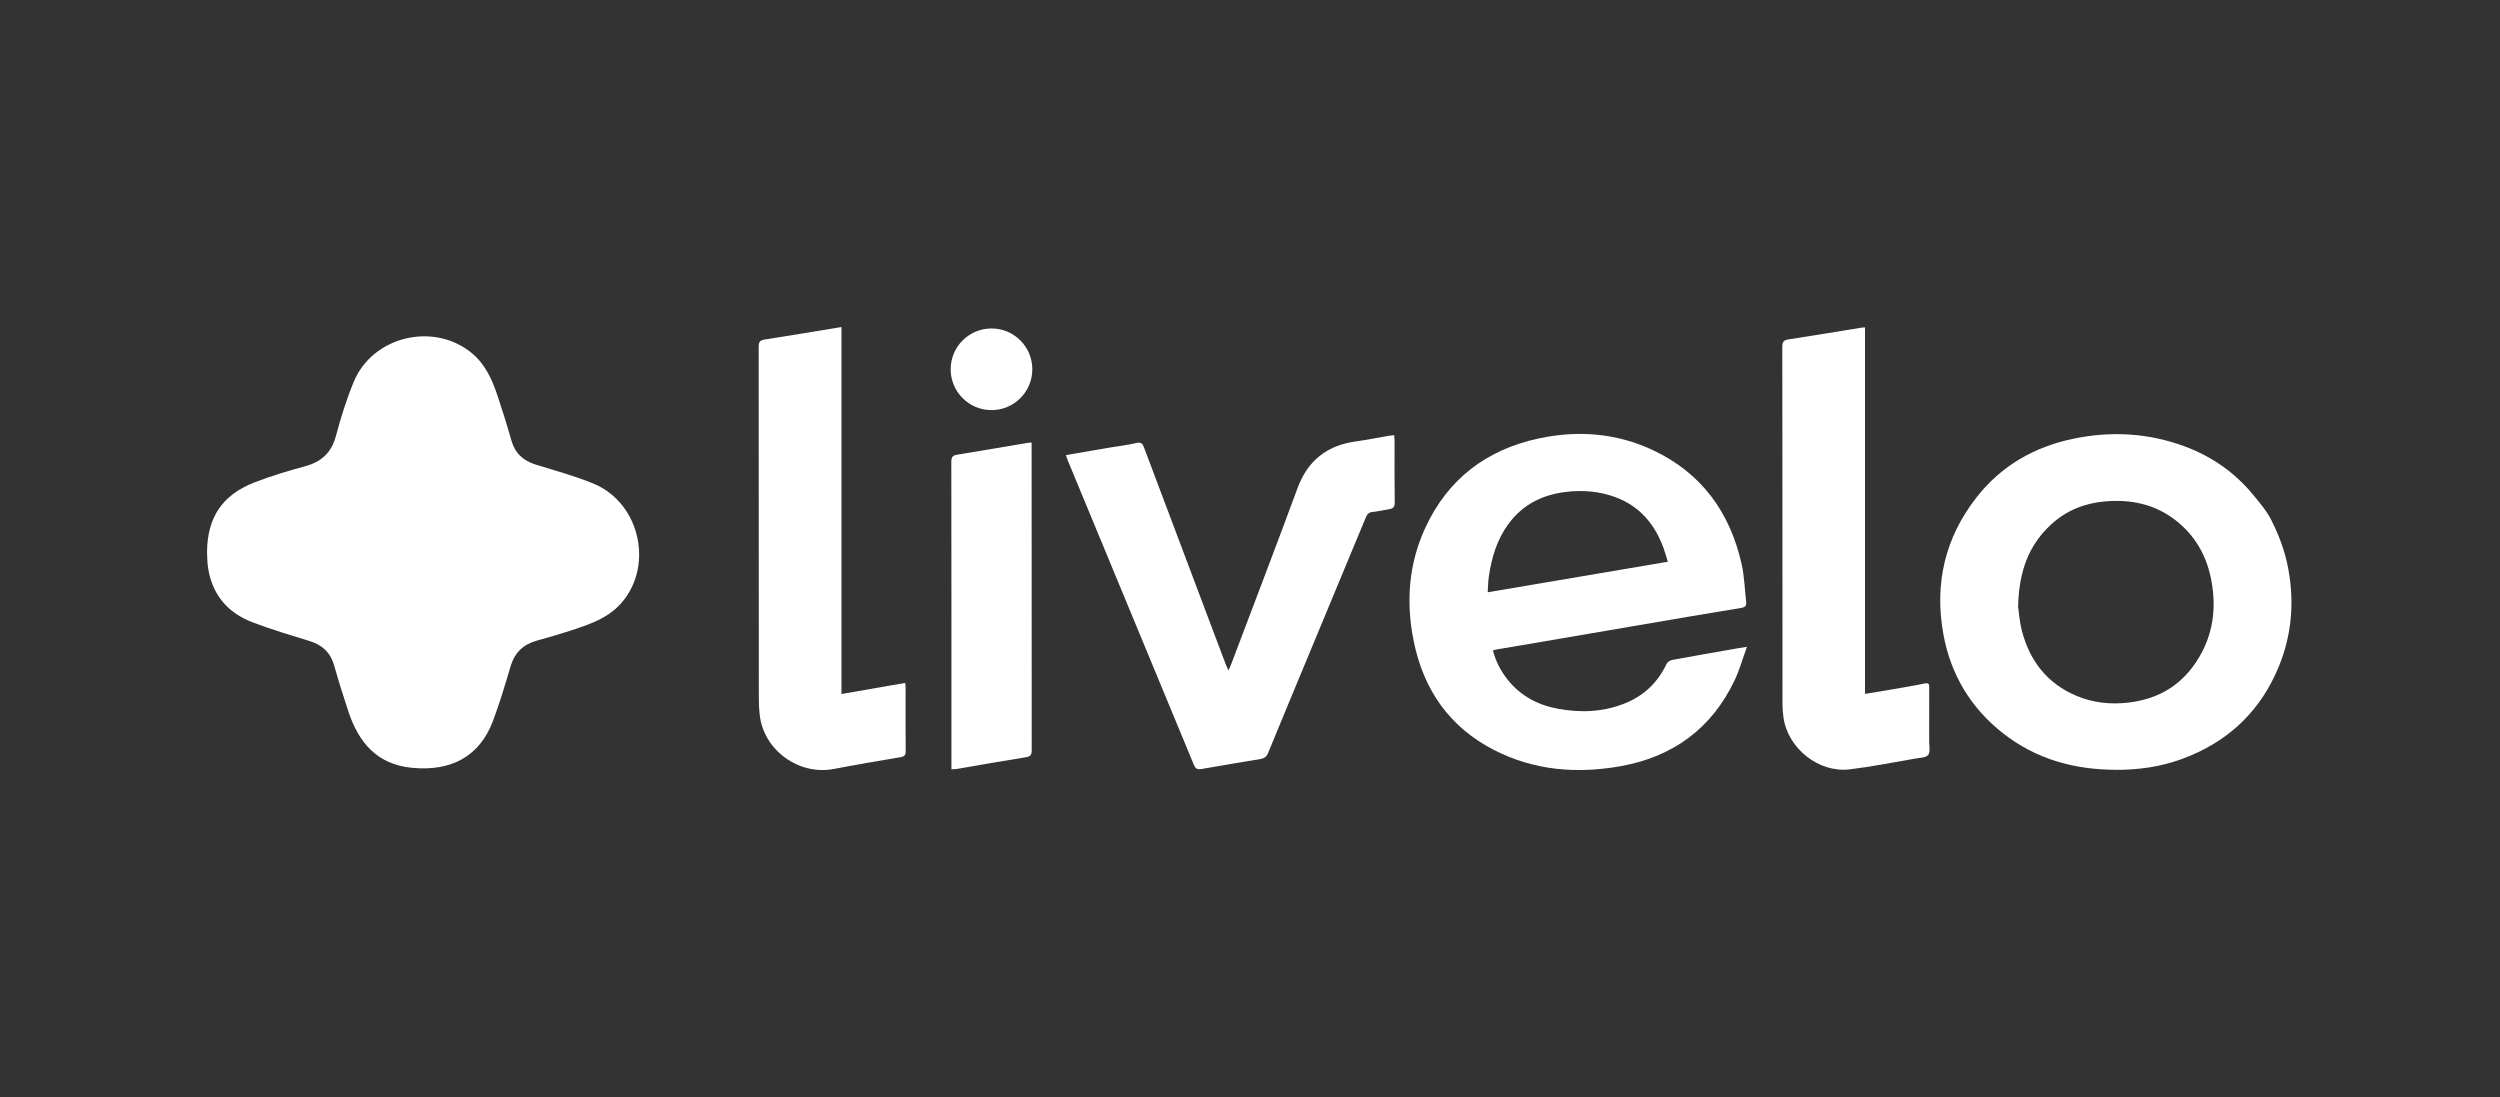 <svg width="948" height="416" viewBox="0 0 948 416" fill="none" xmlns="http://www.w3.org/2000/svg">
<rect x="0" y="0" width="948" height="416" fill="#333333" stroke="none"/>
<g clip-path="url(#clip0_7122_78)">
<path d="M566.125 246.693C567.201 250.829 569.097 254.444 571.681 257.704C576.615 263.914 583.168 267.384 590.886 268.782C599.58 270.356 608.14 270.012 616.39 266.619C623.509 263.692 628.698 258.691 631.991 251.694C632.313 251.007 633.344 250.386 634.142 250.241C642.514 248.69 650.909 247.248 659.291 245.773C660.101 245.629 660.91 245.518 662.452 245.274C660.81 249.787 659.635 254.012 657.795 257.904C649.056 276.322 634.32 287.022 614.394 290.559C597.883 293.487 581.738 292.178 566.613 284.439C549.637 275.756 539.801 261.541 536.065 243.078C533.082 228.342 534.135 213.86 540.5 200.089C549.049 181.615 563.686 170.515 583.445 166.268C598.316 163.075 612.953 164.184 626.824 170.715C645.265 179.397 656.02 194.3 660.422 213.904C661.465 218.529 661.586 223.352 662.13 228.087C662.296 229.484 662.019 230.227 660.289 230.515C646.728 232.722 633.189 235.072 619.639 237.379C605.523 239.785 591.407 242.214 577.292 244.62C573.987 245.185 570.672 245.729 567.367 246.294C567.002 246.361 566.657 246.505 566.137 246.671L566.125 246.693ZM632.435 213.018C631.836 211.077 631.404 209.414 630.805 207.795C627.501 198.813 621.845 191.994 612.675 188.567C606.576 186.283 600.245 185.762 593.791 186.538C584.843 187.614 577.38 191.328 571.969 198.724C567.623 204.668 565.593 211.476 564.562 218.65C564.296 220.513 564.285 222.409 564.13 224.594C587.027 220.713 609.515 216.898 632.424 213.018H632.435Z" fill="white"/>
<path d="M802.195 291.904C786.48 291.848 772.01 287.857 759.514 278.032C747.227 268.363 739.665 255.733 736.904 240.353C733.478 221.281 737.547 203.894 749.511 188.592C758.893 176.594 771.423 169.442 786.228 166.359C800.494 163.388 814.627 164.164 828.396 169.254C838.616 173.035 847.31 179.078 854.268 187.472C856.816 190.555 859.49 193.682 861.282 197.219C864.257 203.062 866.518 209.239 867.729 215.781C870.277 229.675 868.772 243.015 862.78 255.822C855.472 271.456 843.446 281.935 827.318 287.834C819.226 290.795 810.812 291.959 802.202 291.926L802.195 291.904ZM765.268 230.074C765.557 231.993 765.79 235.707 766.71 239.222C769.704 250.687 776.368 259.27 787.502 263.905C793.809 266.533 800.431 267.221 807.263 266.4C817.133 265.225 825.316 261.011 831.315 253.083C838.749 243.236 840.807 232.037 838.539 220.061C836.803 210.802 832.407 202.974 824.812 197.152C816.895 191.076 807.795 189.279 798.093 190.144C790.498 190.821 783.645 193.548 777.943 198.738C769.227 206.655 765.557 216.746 765.268 230.063V230.074Z" fill="white"/>
<path d="M404.164 172.578C409.886 171.602 415.342 170.66 420.797 169.728C424.168 169.152 427.583 168.775 430.898 167.987C432.706 167.566 433.26 168.198 433.815 169.695C442.52 192.892 451.268 216.067 460.017 239.242C461.636 243.533 463.255 247.814 464.874 252.094C465.096 252.682 465.373 253.247 465.817 254.223C466.282 253.181 466.615 252.515 466.881 251.828C475.275 229.617 483.791 207.451 491.997 185.175C495.889 174.596 503.229 168.863 514.251 167.366C518.343 166.812 522.39 165.969 526.46 165.271C527.136 165.16 527.823 165.115 528.7 165.016C528.755 165.836 528.821 166.468 528.821 167.089C528.821 174.918 528.755 182.735 528.877 190.564C528.91 192.393 528.134 192.892 526.604 193.114C524.563 193.413 522.545 193.946 520.505 194.134C519.031 194.267 518.42 195.01 517.899 196.252C510.691 213.661 503.44 231.059 496.21 248.468C491.087 260.809 485.942 273.129 480.875 285.493C480.287 286.923 479.444 287.577 477.969 287.821C470.518 289.041 463.077 290.305 455.648 291.602C454.162 291.857 453.364 291.591 452.721 290.027C436.798 251.495 420.819 212.985 404.851 174.474C404.63 173.953 404.475 173.399 404.175 172.545L404.164 172.578Z" fill="white"/>
<path d="M707.21 124.155V263.127C710.492 262.584 713.53 262.096 716.558 261.574C721.004 260.799 725.473 260.089 729.886 259.169C731.627 258.802 731.55 259.701 731.55 260.821C731.55 267.607 731.55 274.404 731.539 281.191C731.539 282.931 732.037 285.149 731.173 286.258C730.341 287.323 728.046 287.344 726.36 287.633C718.033 289.063 709.727 290.738 701.344 291.747C689.668 293.144 677.992 283.807 676.307 272.164C676.062 270.446 675.919 268.693 675.919 266.964C675.896 221.811 675.918 176.67 675.852 131.517C675.852 129.655 676.339 128.978 678.192 128.701C687.506 127.282 696.798 125.718 706.101 124.21C706.345 124.166 706.612 124.177 707.21 124.144V124.155Z" fill="white"/>
<path d="M319.085 124V263.172C327.279 261.742 335.174 260.367 343.268 258.959C343.324 259.69 343.402 260.244 343.402 260.799C343.402 268.816 343.369 276.844 343.435 284.861C343.446 286.314 343.002 286.857 341.539 287.112C333.079 288.532 324.618 289.973 316.19 291.592C302.906 294.143 289.512 284.429 288.081 271.034C287.87 269.116 287.749 267.175 287.749 265.246C287.726 220.681 287.749 176.116 287.693 131.551C287.693 129.711 288.136 129.023 290.01 128.735C299.569 127.271 309.105 125.641 319.074 124.011L319.085 124Z" fill="white"/>
<path d="M391.191 167.791V170.042C391.191 208.197 391.18 246.353 391.224 284.509C391.224 286.306 390.704 286.882 388.907 287.159C380.18 288.534 371.476 290.109 362.771 291.595C362.217 291.694 361.64 291.661 360.787 291.705V289.488C360.787 251.332 360.797 213.177 360.742 175.021C360.742 173.147 361.43 172.659 363.104 172.393C371.897 170.973 380.668 169.443 389.451 167.968C389.938 167.891 390.438 167.869 391.203 167.791H391.191Z" fill="white"/>
<path d="M375.975 155.513C384.524 155.513 391.455 148.582 391.455 140.033C391.455 131.484 384.524 124.554 375.975 124.554C367.426 124.554 360.496 131.484 360.496 140.033C360.496 148.582 367.426 155.513 375.975 155.513Z" fill="white"/>
<path d="M78.5 209.506C78.589 196.255 84.177 187.717 96.563 182.905C102.728 180.509 109.104 178.58 115.502 176.872C121.767 175.198 125.671 171.761 127.389 165.318C129.23 158.366 131.392 151.435 134.142 144.793C141.283 127.54 164.292 121.995 178.796 133.805C183.886 137.952 186.514 143.685 188.543 149.706C190.472 155.427 192.268 161.193 193.91 166.993C195.273 171.827 198.345 174.666 203.057 176.141C210.42 178.436 217.927 180.454 225.035 183.381C243.253 190.899 248.243 216.004 234.527 229.82C229.991 234.389 224.126 236.54 218.215 238.514C213.359 240.133 208.447 241.585 203.512 242.949C198.367 244.38 195.152 247.495 193.621 252.652C191.547 259.637 189.474 266.645 186.901 273.454C181.889 286.705 171.256 292.615 156.197 291.151C142.947 289.864 136.049 281.581 132.146 269.905C130.206 264.106 128.387 258.251 126.724 252.363C125.327 247.451 122.222 244.557 117.399 243.082C110.18 240.864 102.939 238.702 95.887 236.029C86.251 232.382 80.363 225.385 78.855 215.028C78.589 213.209 78.611 211.347 78.511 209.495L78.5 209.506Z" fill="white"/>
</g>
<defs>
<clipPath id="clip0_7122_78">
<rect width="791" height="168" fill="white" transform="translate(78.5 124)"/>
</clipPath>
</defs>
</svg>

